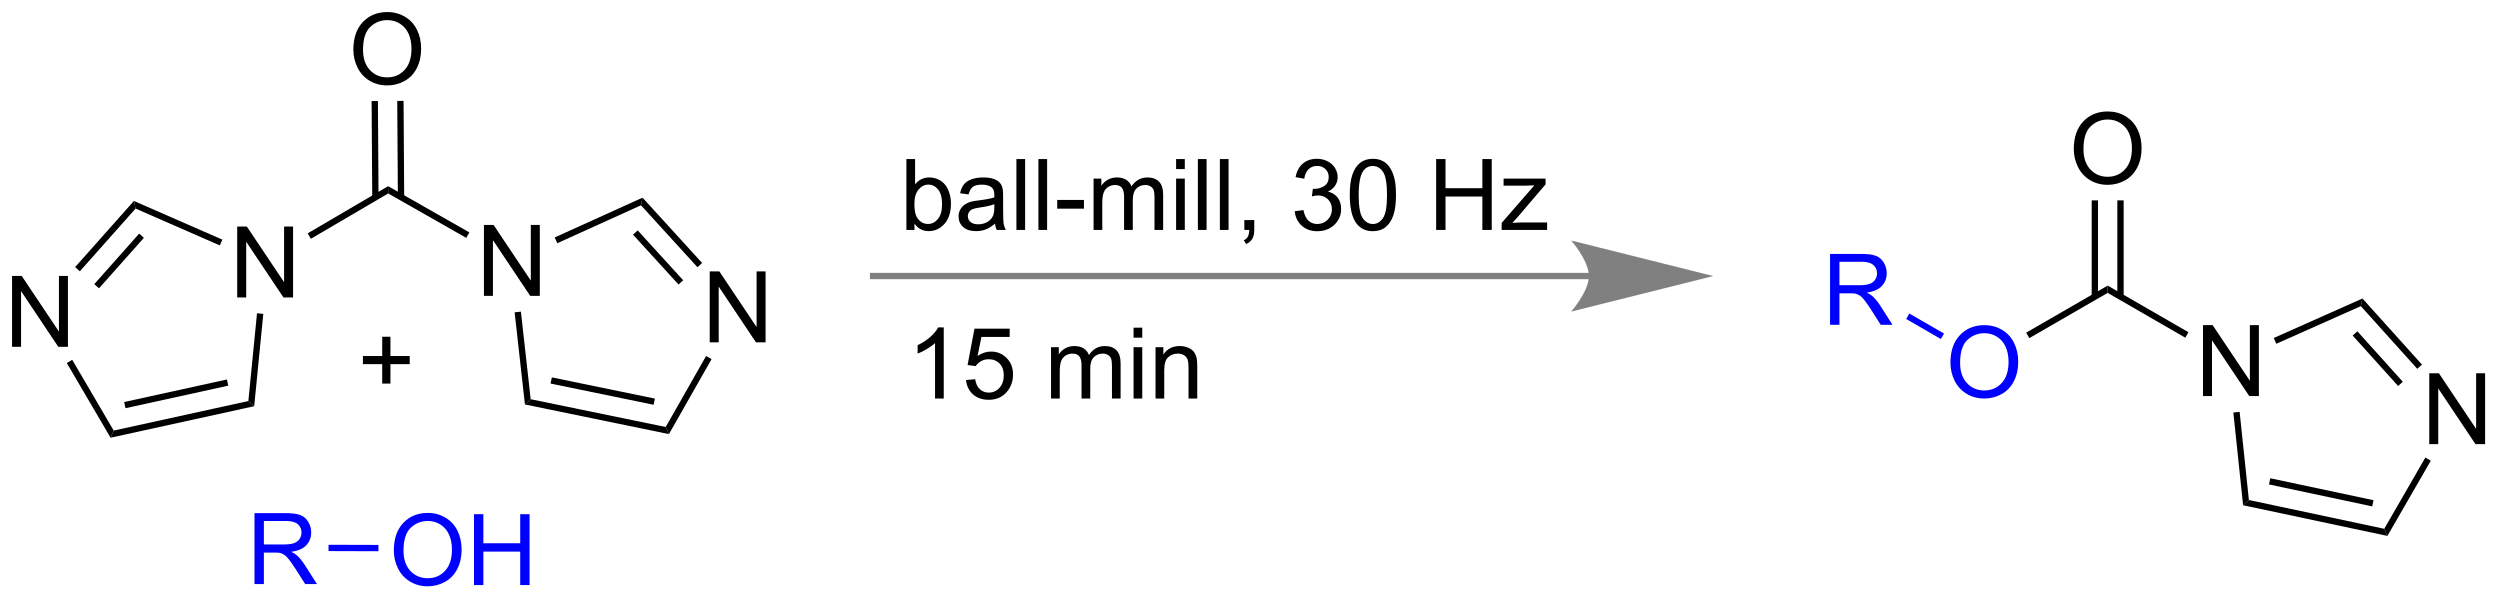 <?xml version="1.0" encoding="UTF-8"?>
<!DOCTYPE svg PUBLIC '-//W3C//DTD SVG 1.0//EN'
          'http://www.w3.org/TR/2001/REC-SVG-20010904/DTD/svg10.dtd'>
<svg stroke-dasharray="none" shape-rendering="auto" xmlns="http://www.w3.org/2000/svg" font-family="'Dialog'" text-rendering="auto" width="554" fill-opacity="1" color-interpolation="auto" color-rendering="auto" preserveAspectRatio="xMidYMid meet" font-size="12px" viewBox="0 0 554 133" fill="black" xmlns:xlink="http://www.w3.org/1999/xlink" stroke="black" image-rendering="auto" stroke-miterlimit="10" stroke-linecap="square" stroke-linejoin="miter" font-style="normal" stroke-width="1" height="133" stroke-dashoffset="0" font-weight="normal" stroke-opacity="1"
><!--Generated by the Batik Graphics2D SVG Generator--><defs id="genericDefs"
  /><g
  ><defs id="defs1"
    ><clipPath clipPathUnits="userSpaceOnUse" id="clipPath1"
      ><path d="M1.26 1.598 L208.765 1.598 L208.765 51.315 L1.26 51.315 L1.26 1.598 Z"
      /></clipPath
      ><clipPath clipPathUnits="userSpaceOnUse" id="clipPath2"
      ><path d="M108.386 91.172 L108.386 139.507 L310.122 139.507 L310.122 91.172 Z"
      /></clipPath
    ></defs
    ><g fill="blue" transform="scale(2.667,2.667) translate(-1.26,-1.598) matrix(1.029,0,0,1.029,-110.226,-92.181)" stroke="blue"
    ><path d="M128.894 138.299 L128.894 132.572 L131.433 132.572 Q132.198 132.572 132.597 132.726 Q132.995 132.88 133.232 133.27 Q133.472 133.661 133.472 134.135 Q133.472 134.744 133.076 135.164 Q132.683 135.58 131.857 135.692 Q132.159 135.838 132.315 135.979 Q132.646 136.283 132.943 136.739 L133.94 138.299 L132.987 138.299 L132.23 137.106 Q131.896 136.591 131.68 136.317 Q131.466 136.044 131.297 135.934 Q131.128 135.825 130.951 135.783 Q130.823 135.755 130.529 135.755 L129.651 135.755 L129.651 138.299 L128.894 138.299 ZM129.651 135.099 L131.279 135.099 Q131.8 135.099 132.091 134.992 Q132.386 134.885 132.537 134.648 Q132.69 134.411 132.69 134.135 Q132.69 133.729 132.394 133.468 Q132.099 133.205 131.464 133.205 L129.651 133.205 L129.651 135.099 Z" stroke="none" clip-path="url(#clipPath2)"
    /></g
    ><g fill="blue" transform="matrix(2.743,0,0,2.743,-297.296,-250.079)" stroke="blue"
    ><path d="M140.2 135.646 Q140.2 134.219 140.966 133.415 Q141.731 132.607 142.942 132.607 Q143.734 132.607 144.369 132.988 Q145.007 133.365 145.341 134.042 Q145.677 134.719 145.677 135.579 Q145.677 136.451 145.325 137.139 Q144.973 137.826 144.328 138.18 Q143.684 138.535 142.937 138.535 Q142.13 138.535 141.492 138.144 Q140.856 137.751 140.528 137.076 Q140.2 136.399 140.2 135.646 ZM140.981 135.657 Q140.981 136.693 141.536 137.29 Q142.093 137.883 142.934 137.883 Q143.789 137.883 144.341 137.282 Q144.895 136.68 144.895 135.576 Q144.895 134.876 144.658 134.355 Q144.421 133.834 143.966 133.548 Q143.512 133.258 142.945 133.258 Q142.14 133.258 141.559 133.813 Q140.981 134.365 140.981 135.657 ZM146.675 138.435 L146.675 132.709 L147.433 132.709 L147.433 135.06 L150.41 135.06 L150.41 132.709 L151.167 132.709 L151.167 138.435 L150.41 138.435 L150.41 135.735 L147.433 135.735 L147.433 138.435 L146.675 138.435 Z" stroke="none" clip-path="url(#clipPath2)"
    /></g
    ><g fill="blue" transform="matrix(2.743,0,0,2.743,-297.296,-250.079)" stroke="blue"
    ><path d="M134.925 135.69 L134.926 135.18 L138.958 135.193 L138.956 135.703 Z" stroke="none" clip-path="url(#clipPath2)"
    /></g
    ><g transform="matrix(2.743,0,0,2.743,-297.296,-250.079)"
    ><path d="M182.262 109.748 L181.609 109.748 L181.609 104.022 L182.312 104.022 L182.312 106.063 Q182.757 105.506 183.45 105.506 Q183.833 105.506 184.174 105.66 Q184.515 105.813 184.737 106.095 Q184.958 106.373 185.083 106.769 Q185.208 107.162 185.208 107.61 Q185.208 108.678 184.679 109.261 Q184.153 109.842 183.413 109.842 Q182.679 109.842 182.262 109.228 L182.262 109.748 ZM182.255 107.641 Q182.255 108.389 182.458 108.72 Q182.788 109.264 183.356 109.264 Q183.817 109.264 184.153 108.863 Q184.489 108.462 184.489 107.67 Q184.489 106.858 184.166 106.472 Q183.843 106.084 183.387 106.084 Q182.927 106.084 182.591 106.485 Q182.255 106.884 182.255 107.641 ZM188.769 109.235 Q188.378 109.569 188.016 109.707 Q187.657 109.842 187.243 109.842 Q186.558 109.842 186.191 109.509 Q185.824 109.173 185.824 108.654 Q185.824 108.35 185.962 108.097 Q186.102 107.845 186.326 107.694 Q186.55 107.54 186.832 107.462 Q187.04 107.407 187.457 107.358 Q188.308 107.256 188.712 107.115 Q188.714 106.97 188.714 106.931 Q188.714 106.501 188.516 106.326 Q188.246 106.087 187.714 106.087 Q187.22 106.087 186.982 106.261 Q186.746 106.436 186.634 106.876 L185.946 106.782 Q186.04 106.342 186.253 106.071 Q186.47 105.798 186.876 105.652 Q187.282 105.506 187.816 105.506 Q188.347 105.506 188.678 105.631 Q189.011 105.756 189.167 105.946 Q189.324 106.134 189.386 106.423 Q189.423 106.603 189.423 107.071 L189.423 108.009 Q189.423 108.99 189.467 109.251 Q189.511 109.509 189.644 109.748 L188.91 109.748 Q188.8 109.529 188.769 109.235 ZM188.712 107.665 Q188.329 107.821 187.563 107.931 Q187.128 107.993 186.949 108.071 Q186.769 108.149 186.67 108.3 Q186.574 108.451 186.574 108.634 Q186.574 108.915 186.787 109.103 Q187.001 109.29 187.41 109.29 Q187.816 109.29 188.131 109.113 Q188.449 108.936 188.597 108.626 Q188.712 108.389 188.712 107.923 L188.712 107.665 ZM190.497 109.748 L190.497 104.022 L191.2 104.022 L191.2 109.748 L190.497 109.748 ZM192.274 109.748 L192.274 104.022 L192.977 104.022 L192.977 109.748 L192.274 109.748 ZM193.794 108.029 L193.794 107.321 L195.953 107.321 L195.953 108.029 L193.794 108.029 ZM196.731 109.748 L196.731 105.6 L197.359 105.6 L197.359 106.181 Q197.554 105.876 197.877 105.691 Q198.203 105.506 198.617 105.506 Q199.078 105.506 199.372 105.699 Q199.669 105.889 199.788 106.233 Q200.281 105.506 201.07 105.506 Q201.687 105.506 202.018 105.847 Q202.351 106.188 202.351 106.899 L202.351 109.748 L201.653 109.748 L201.653 107.134 Q201.653 106.712 201.583 106.527 Q201.515 106.342 201.335 106.23 Q201.156 106.115 200.913 106.115 Q200.476 106.115 200.187 106.407 Q199.898 106.696 199.898 107.337 L199.898 109.748 L199.195 109.748 L199.195 107.053 Q199.195 106.584 199.023 106.35 Q198.851 106.115 198.46 106.115 Q198.163 106.115 197.911 106.272 Q197.661 106.428 197.546 106.73 Q197.434 107.029 197.434 107.595 L197.434 109.748 L196.731 109.748 ZM203.398 104.829 L203.398 104.022 L204.101 104.022 L204.101 104.829 L203.398 104.829 ZM203.398 109.748 L203.398 105.6 L204.101 105.6 L204.101 109.748 L203.398 109.748 ZM205.157 109.748 L205.157 104.022 L205.86 104.022 L205.86 109.748 L205.157 109.748 ZM206.934 109.748 L206.934 104.022 L207.637 104.022 L207.637 109.748 L206.934 109.748 ZM208.91 109.748 L208.91 108.946 L209.712 108.946 L209.712 109.748 Q209.712 110.191 209.555 110.462 Q209.399 110.733 209.058 110.881 L208.863 110.582 Q209.087 110.483 209.191 110.293 Q209.298 110.105 209.308 109.748 L208.91 109.748 ZM212.98 108.235 L213.683 108.141 Q213.805 108.74 214.095 109.004 Q214.386 109.266 214.805 109.266 Q215.3 109.266 215.641 108.923 Q215.985 108.579 215.985 108.071 Q215.985 107.587 215.667 107.274 Q215.352 106.959 214.863 106.959 Q214.665 106.959 214.368 107.037 L214.446 106.42 Q214.516 106.428 214.558 106.428 Q215.009 106.428 215.368 106.194 Q215.727 105.959 215.727 105.47 Q215.727 105.084 215.464 104.832 Q215.204 104.576 214.79 104.576 Q214.378 104.576 214.105 104.834 Q213.832 105.092 213.753 105.608 L213.05 105.483 Q213.18 104.774 213.636 104.386 Q214.095 103.998 214.774 103.998 Q215.243 103.998 215.636 104.199 Q216.032 104.399 216.24 104.748 Q216.449 105.095 216.449 105.485 Q216.449 105.858 216.248 106.162 Q216.05 106.467 215.66 106.647 Q216.167 106.764 216.449 107.134 Q216.73 107.501 216.73 108.056 Q216.73 108.806 216.183 109.329 Q215.636 109.85 214.8 109.85 Q214.048 109.85 213.548 109.402 Q213.05 108.951 212.98 108.235 ZM217.427 106.923 Q217.427 105.907 217.635 105.29 Q217.843 104.67 218.255 104.334 Q218.669 103.998 219.294 103.998 Q219.755 103.998 220.101 104.183 Q220.45 104.368 220.677 104.72 Q220.903 105.069 221.031 105.571 Q221.161 106.071 221.161 106.923 Q221.161 107.931 220.953 108.55 Q220.747 109.17 220.333 109.509 Q219.921 109.847 219.294 109.847 Q218.466 109.847 217.992 109.251 Q217.427 108.537 217.427 106.923 ZM218.148 106.923 Q218.148 108.334 218.479 108.8 Q218.809 109.266 219.294 109.266 Q219.778 109.266 220.106 108.798 Q220.437 108.329 220.437 106.923 Q220.437 105.509 220.106 105.045 Q219.778 104.579 219.286 104.579 Q218.802 104.579 218.512 104.99 Q218.148 105.514 218.148 106.923 ZM224.406 109.748 L224.406 104.022 L225.163 104.022 L225.163 106.373 L228.14 106.373 L228.14 104.022 L228.898 104.022 L228.898 109.748 L228.14 109.748 L228.14 107.048 L225.163 107.048 L225.163 109.748 L224.406 109.748 ZM229.699 109.748 L229.699 109.178 L232.339 106.147 Q231.891 106.17 231.548 106.17 L229.855 106.17 L229.855 105.6 L233.246 105.6 L233.246 106.063 L231.001 108.696 L230.566 109.178 Q231.04 109.141 231.454 109.141 L233.371 109.141 L233.371 109.748 L229.699 109.748 Z" stroke="none" clip-path="url(#clipPath2)"
    /></g
    ><g fill="blue" transform="matrix(2.743,0,0,2.743,-297.296,-250.079)" stroke="blue"
    ><path d="M256.229 117.412 L256.229 111.685 L258.768 111.685 Q259.534 111.685 259.932 111.839 Q260.331 111.992 260.568 112.383 Q260.807 112.773 260.807 113.247 Q260.807 113.857 260.411 114.276 Q260.018 114.693 259.193 114.805 Q259.495 114.951 259.651 115.091 Q259.982 115.396 260.279 115.852 L261.276 117.412 L260.323 117.412 L259.565 116.219 Q259.232 115.703 259.015 115.43 Q258.802 115.156 258.633 115.047 Q258.463 114.938 258.286 114.896 Q258.159 114.867 257.864 114.867 L256.987 114.867 L256.987 117.412 L256.229 117.412 ZM256.987 114.211 L258.614 114.211 Q259.135 114.211 259.427 114.104 Q259.721 113.997 259.872 113.76 Q260.026 113.523 260.026 113.247 Q260.026 112.841 259.729 112.581 Q259.435 112.318 258.799 112.318 L256.987 112.318 L256.987 114.211 Z" stroke="none" clip-path="url(#clipPath2)"
    /></g
    ><g fill="blue" transform="matrix(2.743,0,0,2.743,-297.296,-250.079)" stroke="blue"
    ><path d="M265.954 120.477 Q265.954 119.05 266.719 118.245 Q267.485 117.438 268.696 117.438 Q269.488 117.438 270.123 117.818 Q270.761 118.195 271.094 118.873 Q271.43 119.55 271.43 120.409 Q271.43 121.281 271.079 121.969 Q270.727 122.656 270.081 123.011 Q269.438 123.365 268.691 123.365 Q267.883 123.365 267.245 122.974 Q266.61 122.581 266.282 121.906 Q265.954 121.229 265.954 120.477 ZM266.735 120.487 Q266.735 121.524 267.29 122.12 Q267.847 122.714 268.688 122.714 Q269.542 122.714 270.094 122.112 Q270.649 121.511 270.649 120.406 Q270.649 119.706 270.412 119.185 Q270.175 118.664 269.719 118.378 Q269.266 118.089 268.698 118.089 Q267.894 118.089 267.313 118.643 Q266.735 119.195 266.735 120.487 Z" stroke="none" clip-path="url(#clipPath2)"
    /></g
    ><g fill="blue" transform="matrix(2.743,0,0,2.743,-297.296,-250.079)" stroke="blue"
    ><path d="M262.377 116.941 L262.633 116.499 L265.437 118.118 L265.182 118.56 Z" stroke="none" clip-path="url(#clipPath2)"
    /></g
    ><g transform="matrix(2.743,0,0,2.743,-297.296,-250.079)"
    ><path d="M272.329 118.485 L272.074 118.043 L278.657 114.242 L278.657 114.831 Z" stroke="none" clip-path="url(#clipPath2)"
    /></g
    ><g transform="matrix(2.743,0,0,2.743,-297.296,-250.079)"
    ><path d="M286.359 123.166 L286.359 117.439 L287.137 117.439 L290.145 121.934 L290.145 117.439 L290.872 117.439 L290.872 123.166 L290.093 123.166 L287.085 118.666 L287.085 123.166 L286.359 123.166 Z" stroke="none" clip-path="url(#clipPath2)"
    /></g
    ><g transform="matrix(2.743,0,0,2.743,-297.296,-250.079)"
    ><path d="M278.657 114.831 L278.657 114.242 L285.182 118.009 L284.927 118.451 Z" stroke="none" clip-path="url(#clipPath2)"
    /></g
    ><g transform="matrix(2.743,0,0,2.743,-297.296,-250.079)"
    ><path d="M275.92 103.214 Q275.92 101.787 276.686 100.982 Q277.452 100.175 278.663 100.175 Q279.454 100.175 280.09 100.555 Q280.728 100.933 281.061 101.61 Q281.397 102.287 281.397 103.146 Q281.397 104.018 281.045 104.706 Q280.694 105.393 280.048 105.748 Q279.405 106.102 278.657 106.102 Q277.85 106.102 277.212 105.711 Q276.577 105.318 276.249 104.643 Q275.92 103.966 275.92 103.214 ZM276.702 103.224 Q276.702 104.261 277.256 104.857 Q277.814 105.451 278.655 105.451 Q279.509 105.451 280.061 104.849 Q280.616 104.248 280.616 103.143 Q280.616 102.443 280.379 101.922 Q280.142 101.401 279.686 101.115 Q279.233 100.826 278.665 100.826 Q277.861 100.826 277.28 101.38 Q276.702 101.933 276.702 103.224 Z" stroke="none" clip-path="url(#clipPath2)"
    /></g
    ><g transform="matrix(2.743,0,0,2.743,-297.296,-250.079)"
    ><path d="M279.948 115.135 L279.948 107.358 L279.438 107.358 L279.438 115.135 ZM277.877 115.135 L277.877 107.358 L277.366 107.358 L277.366 115.135 Z" stroke="none" clip-path="url(#clipPath2)"
    /></g
    ><g transform="matrix(2.743,0,0,2.743,-297.296,-250.079)"
    ><path d="M304.637 127.051 L304.637 121.324 L305.415 121.324 L308.423 125.819 L308.423 121.324 L309.149 121.324 L309.149 127.051 L308.371 127.051 L305.363 122.551 L305.363 127.051 L304.637 127.051 Z" stroke="none" clip-path="url(#clipPath2)"
    /></g
    ><g transform="matrix(2.743,0,0,2.743,-297.296,-250.079)"
    ><path d="M288.81 124.496 L289.317 124.443 L290.066 131.565 L289.597 131.987 Z" stroke="none" clip-path="url(#clipPath2)"
    /></g
    ><g transform="matrix(2.743,0,0,2.743,-297.296,-250.079)"
    ><path d="M289.597 131.987 L290.066 131.565 L301 133.889 L301.256 134.465 ZM291.688 130.306 L300.029 132.08 L300.136 131.581 L291.794 129.807 Z" stroke="none" clip-path="url(#clipPath2)"
    /></g
    ><g transform="matrix(2.743,0,0,2.743,-297.296,-250.079)"
    ><path d="M301.256 134.465 L301 133.889 L304.322 128.134 L304.764 128.389 Z" stroke="none" clip-path="url(#clipPath2)"
    /></g
    ><g transform="matrix(2.743,0,0,2.743,-297.296,-250.079)"
    ><path d="M304.046 120.622 L303.666 120.964 L299.109 115.902 L299.24 115.285 ZM302.501 122.013 L298.83 117.936 L298.451 118.278 L302.122 122.355 Z" stroke="none" clip-path="url(#clipPath2)"
    /></g
    ><g transform="matrix(2.743,0,0,2.743,-297.296,-250.079)"
    ><path d="M299.24 115.285 L299.109 115.902 L292.282 118.942 L292.074 118.475 Z" stroke="none" clip-path="url(#clipPath2)"
    /></g
    ><g transform="matrix(2.743,0,0,2.743,-297.296,-250.079)"
    ><path d="M127.547 115.2 L127.547 109.473 L128.326 109.473 L131.334 113.968 L131.334 109.473 L132.06 109.473 L132.06 115.2 L131.282 115.2 L128.274 110.7 L128.274 115.2 L127.547 115.2 Z" stroke="none" clip-path="url(#clipPath2)"
    /></g
    ><g transform="matrix(2.743,0,0,2.743,-297.296,-250.079)"
    ><path d="M133.496 110.462 L133.238 110.022 L139.74 106.211 L139.744 106.8 Z" stroke="none" clip-path="url(#clipPath2)"
    /></g
    ><g transform="matrix(2.743,0,0,2.743,-297.296,-250.079)"
    ><path d="M147.48 115.07 L147.48 109.344 L148.259 109.344 L151.267 113.839 L151.267 109.344 L151.993 109.344 L151.993 115.07 L151.215 115.07 L148.207 110.57 L148.207 115.07 L147.48 115.07 Z" stroke="none" clip-path="url(#clipPath2)"
    /></g
    ><g transform="matrix(2.743,0,0,2.743,-297.296,-250.079)"
    ><path d="M139.744 106.8 L139.74 106.211 L146.303 109.944 L146.05 110.387 Z" stroke="none" clip-path="url(#clipPath2)"
    /></g
    ><g transform="matrix(2.743,0,0,2.743,-297.296,-250.079)"
    ><path d="M136.931 95.183 Q136.931 93.756 137.696 92.952 Q138.462 92.144 139.673 92.144 Q140.465 92.144 141.1 92.525 Q141.738 92.902 142.071 93.579 Q142.407 94.256 142.407 95.116 Q142.407 95.988 142.056 96.675 Q141.704 97.363 141.058 97.717 Q140.415 98.071 139.668 98.071 Q138.86 98.071 138.222 97.681 Q137.587 97.287 137.259 96.613 Q136.931 95.936 136.931 95.183 ZM137.712 95.194 Q137.712 96.23 138.267 96.827 Q138.824 97.42 139.665 97.42 Q140.519 97.42 141.071 96.819 Q141.626 96.217 141.626 95.113 Q141.626 94.412 141.389 93.892 Q141.152 93.371 140.696 93.084 Q140.243 92.795 139.675 92.795 Q138.871 92.795 138.29 93.35 Q137.712 93.902 137.712 95.194 Z" stroke="none" clip-path="url(#clipPath2)"
    /></g
    ><g transform="matrix(2.743,0,0,2.743,-297.296,-250.079)"
    ><path d="M141.037 107.095 L140.987 99.32 L140.476 99.323 L140.527 107.099 ZM138.965 107.109 L138.915 99.333 L138.405 99.336 L138.455 107.112 Z" stroke="none" clip-path="url(#clipPath2)"
    /></g
    ><g transform="matrix(2.743,0,0,2.743,-297.296,-250.079)"
    ><path d="M165.72 118.824 L165.72 113.098 L166.498 113.098 L169.506 117.592 L169.506 113.098 L170.232 113.098 L170.232 118.824 L169.454 118.824 L166.446 114.324 L166.446 118.824 L165.72 118.824 Z" stroke="none" clip-path="url(#clipPath2)"
    /></g
    ><g transform="matrix(2.743,0,0,2.743,-297.296,-250.079)"
    ><path d="M149.959 116.403 L150.466 116.346 L151.256 123.421 L150.79 123.846 Z" stroke="none" clip-path="url(#clipPath2)"
    /></g
    ><g transform="matrix(2.743,0,0,2.743,-297.296,-250.079)"
    ><path d="M150.79 123.846 L151.256 123.421 L162.165 125.666 L162.426 126.24 ZM152.863 122.157 L161.187 123.87 L161.29 123.371 L152.966 121.658 Z" stroke="none" clip-path="url(#clipPath2)"
    /></g
    ><g transform="matrix(2.743,0,0,2.743,-297.296,-250.079)"
    ><path d="M162.426 126.24 L162.165 125.666 L165.427 119.931 L165.87 120.183 Z" stroke="none" clip-path="url(#clipPath2)"
    /></g
    ><g transform="matrix(2.743,0,0,2.743,-297.296,-250.079)"
    ><path d="M165.107 112.415 L164.73 112.759 L160.166 107.755 L160.293 107.138 ZM163.576 113.811 L159.901 109.783 L159.524 110.126 L163.199 114.155 Z" stroke="none" clip-path="url(#clipPath2)"
    /></g
    ><g transform="matrix(2.743,0,0,2.743,-297.296,-250.079)"
    ><path d="M160.293 107.138 L160.166 107.755 L153.405 110.818 L153.195 110.353 Z" stroke="none" clip-path="url(#clipPath2)"
    /></g
    ><g transform="matrix(2.743,0,0,2.743,-297.296,-250.079)"
    ><path d="M109.358 119.189 L109.358 113.462 L110.137 113.462 L113.145 117.957 L113.145 113.462 L113.871 113.462 L113.871 119.189 L113.093 119.189 L110.085 114.689 L110.085 119.189 L109.358 119.189 Z" stroke="none" clip-path="url(#clipPath2)"
    /></g
    ><g transform="matrix(2.743,0,0,2.743,-297.296,-250.079)"
    ><path d="M126.346 110.529 L126.141 110.996 L119.337 108.02 L119.201 107.404 Z" stroke="none" clip-path="url(#clipPath2)"
    /></g
    ><g transform="matrix(2.743,0,0,2.743,-297.296,-250.079)"
    ><path d="M119.201 107.404 L119.337 108.02 L114.832 113.088 L114.451 112.749 ZM119.627 110.043 L115.999 114.125 L116.381 114.464 L120.008 110.382 Z" stroke="none" clip-path="url(#clipPath2)"
    /></g
    ><g transform="matrix(2.743,0,0,2.743,-297.296,-250.079)"
    ><path d="M113.779 120.496 L114.219 120.238 L117.569 125.954 L117.316 126.532 Z" stroke="none" clip-path="url(#clipPath2)"
    /></g
    ><g transform="matrix(2.743,0,0,2.743,-297.296,-250.079)"
    ><path d="M117.316 126.532 L117.569 125.954 L128.448 123.568 L128.92 123.987 ZM118.523 124.147 L126.825 122.326 L126.715 121.827 L118.414 123.648 Z" stroke="none" clip-path="url(#clipPath2)"
    /></g
    ><g transform="matrix(2.743,0,0,2.743,-297.296,-250.079)"
    ><path d="M128.92 123.987 L128.448 123.568 L129.147 116.478 L129.655 116.528 Z" stroke="none" clip-path="url(#clipPath2)"
    /></g
    ><g transform="matrix(2.743,0,0,2.743,-297.296,-250.079)"
    ><path d="M139.262 122.158 L139.262 120.588 L137.702 120.588 L137.702 119.932 L139.262 119.932 L139.262 118.374 L139.926 118.374 L139.926 119.932 L141.483 119.932 L141.483 120.588 L139.926 120.588 L139.926 122.158 L139.262 122.158 Z" stroke="none" clip-path="url(#clipPath2)"
    /></g
    ><g fill="gray" transform="matrix(2.743,0,0,2.743,-297.296,-250.079)" stroke="gray"
    ><path d="M236.743 113.216 L178.918 113.216 L178.663 113.216 L178.663 113.726 L178.918 113.726 L236.743 113.726 L236.999 113.726 L236.999 113.216 L236.743 113.216 ZM246.79 113.471 L235.31 110.598 C235.31 110.598 236.743 112.214 236.743 113.471 C236.743 114.728 235.31 116.344 235.31 116.344 Z" stroke="none" clip-path="url(#clipPath2)"
    /></g
    ><g transform="matrix(2.743,0,0,2.743,-297.296,-250.079)"
    ><path d="M184.626 123.369 L183.923 123.369 L183.923 118.887 Q183.668 119.129 183.257 119.371 Q182.845 119.613 182.517 119.736 L182.517 119.056 Q183.106 118.778 183.546 118.384 Q183.988 117.988 184.173 117.619 L184.626 117.619 L184.626 123.369 ZM186.427 121.869 L187.164 121.806 Q187.248 122.345 187.544 122.616 Q187.844 122.887 188.266 122.887 Q188.774 122.887 189.125 122.504 Q189.477 122.121 189.477 121.488 Q189.477 120.887 189.138 120.54 Q188.802 120.192 188.255 120.192 Q187.914 120.192 187.641 120.348 Q187.367 120.501 187.211 120.746 L186.552 120.66 L187.107 117.72 L189.953 117.72 L189.953 118.392 L187.669 118.392 L187.359 119.931 Q187.875 119.572 188.443 119.572 Q189.193 119.572 189.708 120.093 Q190.224 120.611 190.224 121.426 Q190.224 122.204 189.771 122.77 Q189.219 123.468 188.266 123.468 Q187.484 123.468 186.99 123.03 Q186.498 122.59 186.427 121.869 ZM193.294 123.369 L193.294 119.22 L193.922 119.22 L193.922 119.801 Q194.117 119.496 194.44 119.311 Q194.766 119.126 195.18 119.126 Q195.641 119.126 195.935 119.319 Q196.232 119.509 196.352 119.853 Q196.844 119.126 197.633 119.126 Q198.25 119.126 198.581 119.468 Q198.914 119.809 198.914 120.52 L198.914 123.369 L198.216 123.369 L198.216 120.754 Q198.216 120.332 198.146 120.147 Q198.078 119.962 197.899 119.85 Q197.719 119.736 197.477 119.736 Q197.039 119.736 196.75 120.028 Q196.461 120.317 196.461 120.957 L196.461 123.369 L195.758 123.369 L195.758 120.673 Q195.758 120.204 195.586 119.97 Q195.414 119.736 195.024 119.736 Q194.727 119.736 194.474 119.892 Q194.224 120.048 194.109 120.35 Q193.998 120.65 193.998 121.215 L193.998 123.369 L193.294 123.369 ZM199.961 118.449 L199.961 117.642 L200.664 117.642 L200.664 118.449 L199.961 118.449 ZM199.961 123.369 L199.961 119.22 L200.664 119.22 L200.664 123.369 L199.961 123.369 ZM201.736 123.369 L201.736 119.22 L202.369 119.22 L202.369 119.809 Q202.824 119.126 203.689 119.126 Q204.064 119.126 204.376 119.262 Q204.691 119.395 204.848 119.613 Q205.004 119.832 205.066 120.134 Q205.106 120.329 205.106 120.817 L205.106 123.369 L204.402 123.369 L204.402 120.845 Q204.402 120.415 204.319 120.202 Q204.238 119.988 204.03 119.863 Q203.822 119.736 203.54 119.736 Q203.09 119.736 202.764 120.022 Q202.439 120.306 202.439 121.103 L202.439 123.369 L201.736 123.369 Z" stroke="none" clip-path="url(#clipPath2)"
    /></g
  ></g
></svg
>
